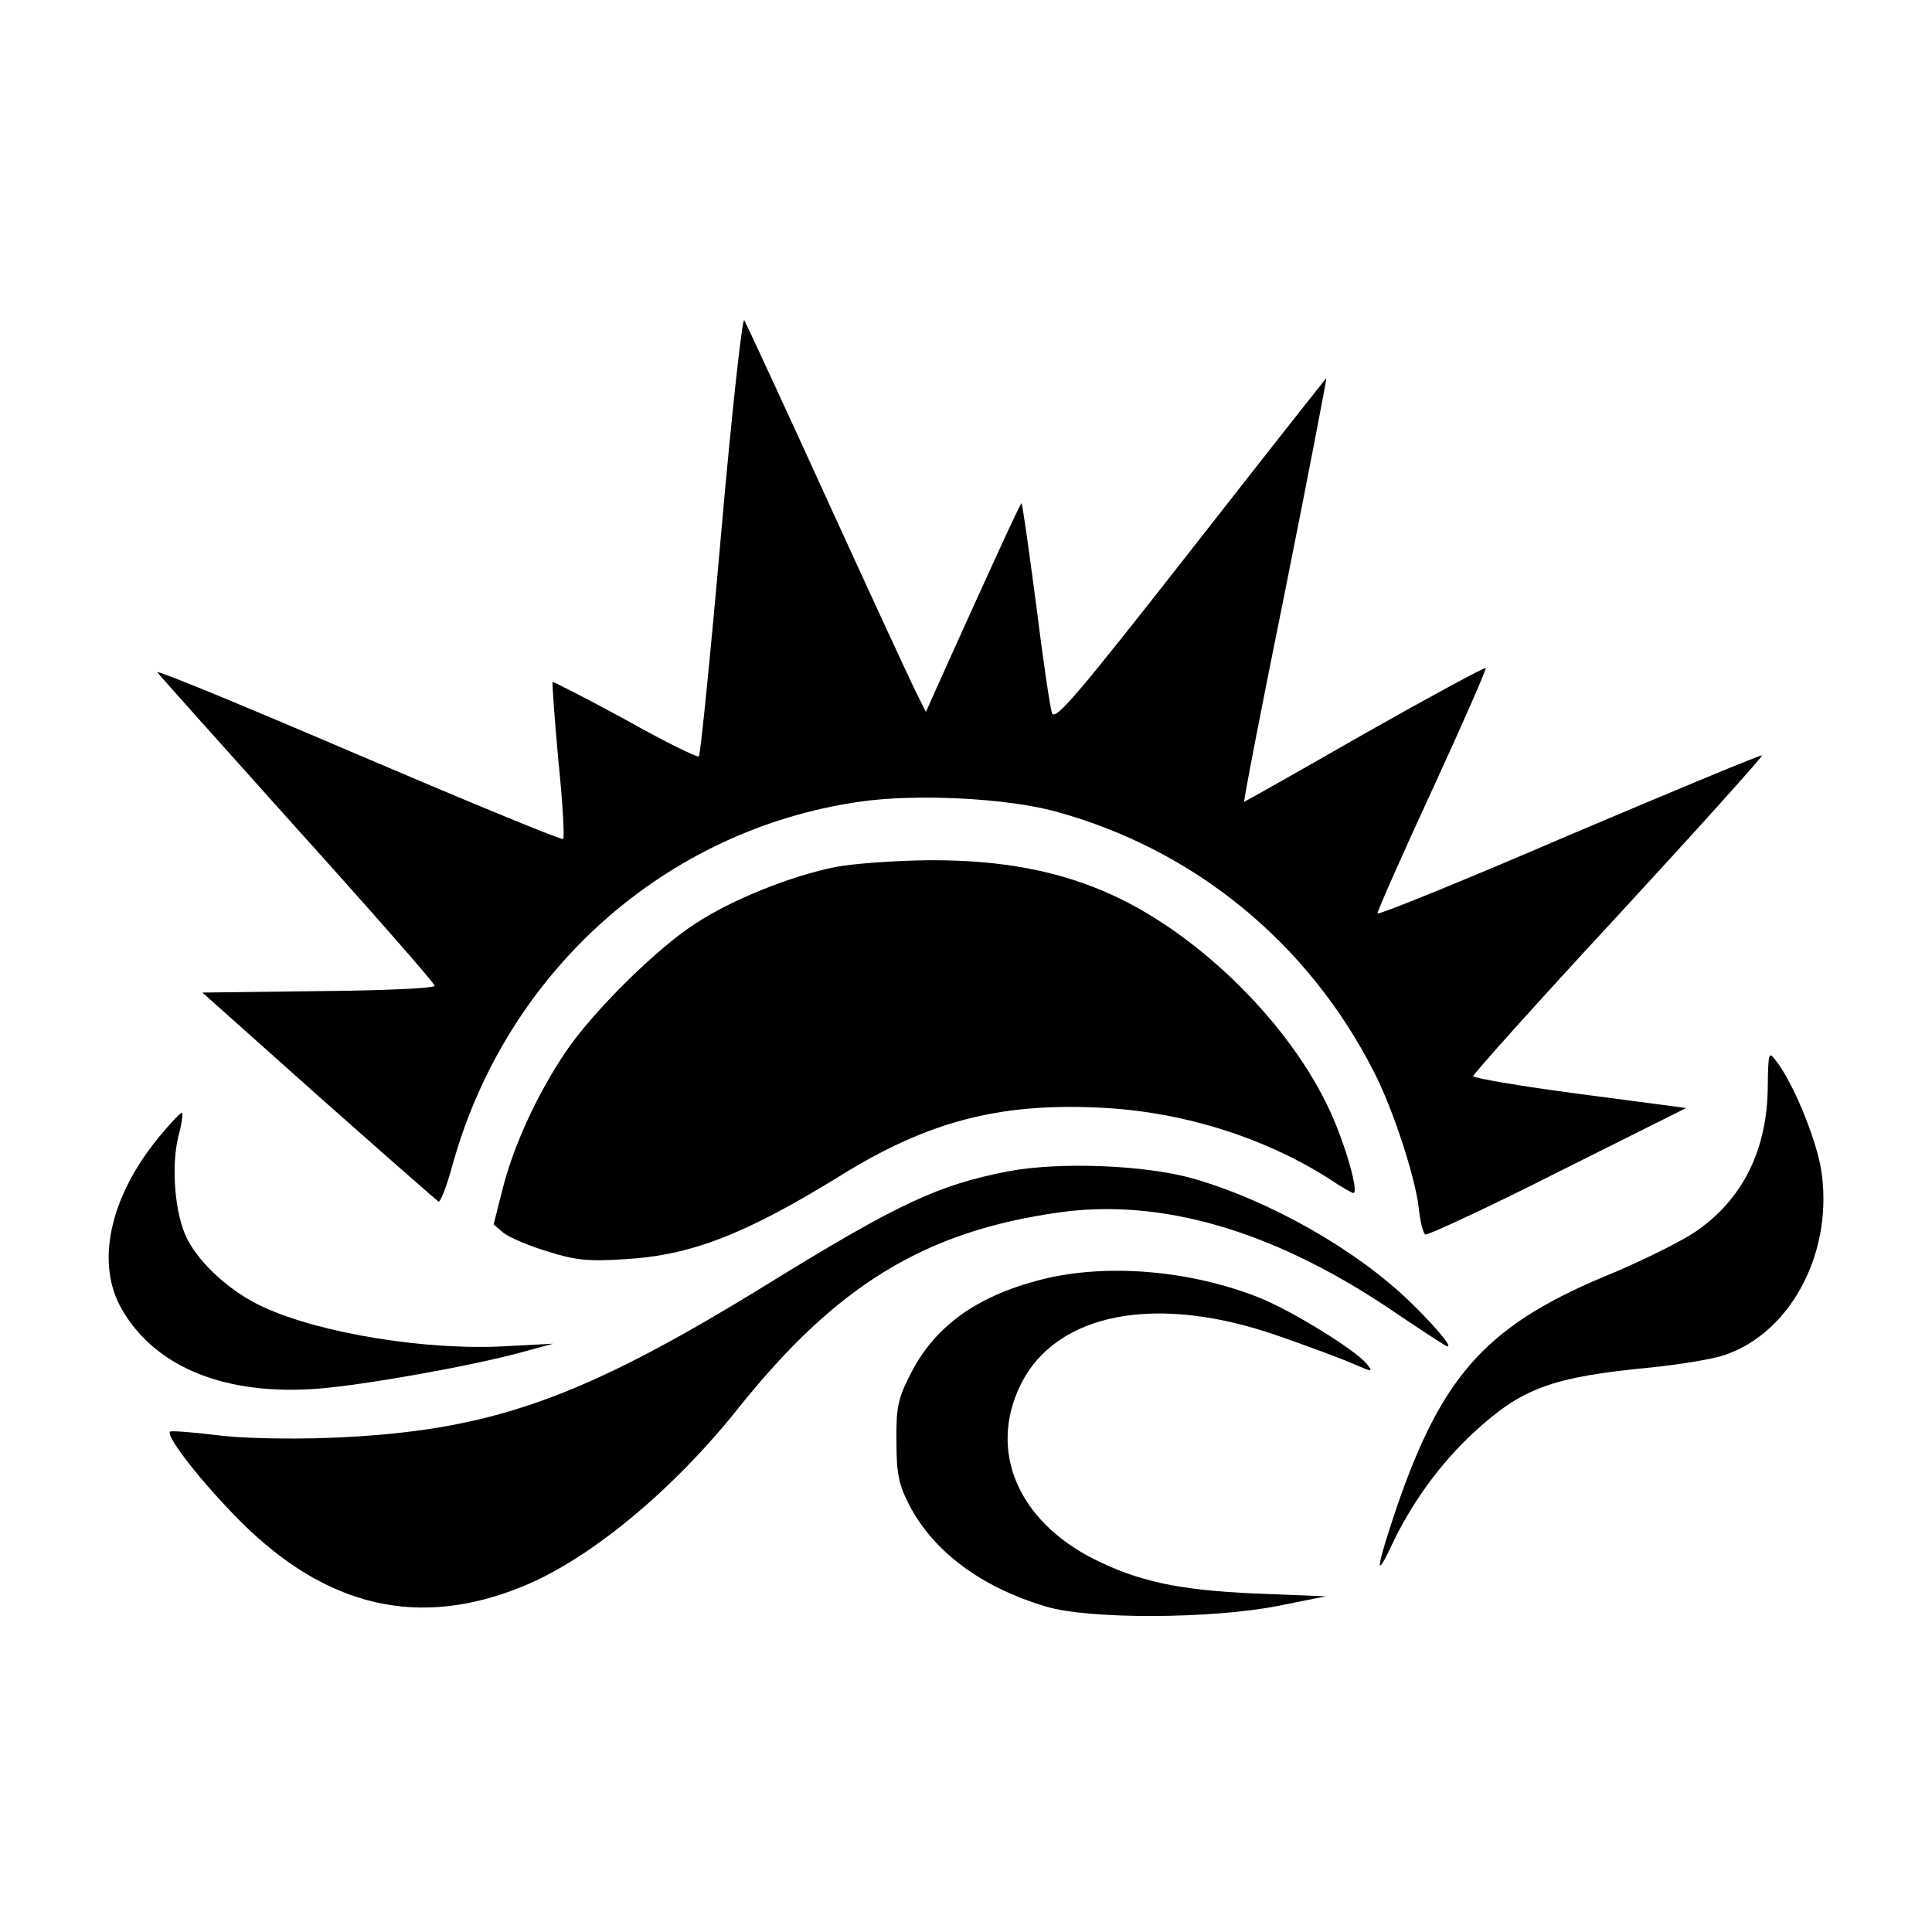 <?xml version="1.0" standalone="no"?>
<!DOCTYPE svg PUBLIC "-//W3C//DTD SVG 20010904//EN"
 "http://www.w3.org/TR/2001/REC-SVG-20010904/DTD/svg10.dtd">
<svg version="1.0" xmlns="http://www.w3.org/2000/svg"
 width="400pt" height="400pt" viewBox="0 0 400 400"
 preserveAspectRatio="xMidYMid meet">
<g transform="translate(0,400) scale(0.1,-0.1)"
fill="#000000" stroke="none">
<path d="M1493 2895 c-22 -251 -43 -459 -46 -461 -3 -3 -72 31 -152 76 -81 44
-149 79 -151 78 -1 -2 4 -75 12 -162 9 -87 13 -160 10 -163 -3 -3 -194 76
-426 175 -231 99 -417 176 -414 170 3 -5 134 -151 290 -325 156 -173 284 -319
284 -324 0 -5 -108 -10 -241 -11 l-240 -3 241 -215 c133 -118 245 -216 248
-218 4 -1 18 35 30 80 112 398 440 690 841 748 115 17 304 8 406 -20 287 -78
524 -272 660 -540 39 -76 84 -214 92 -278 3 -29 9 -55 14 -58 4 -2 128 55 274
129 l266 133 -220 29 c-122 16 -221 33 -221 37 0 4 135 155 301 334 165 179
299 328 297 330 -2 2 -182 -73 -399 -165 -216 -93 -395 -166 -397 -162 -1 3
50 119 113 255 63 137 113 251 111 253 -2 2 -115 -59 -251 -136 -136 -78 -248
-141 -249 -141 -2 0 36 197 85 438 48 240 86 438 85 439 0 1 -127 -160 -281
-357 -235 -300 -281 -354 -287 -336 -4 11 -19 113 -33 226 -15 113 -28 206
-30 208 -2 2 -74 -156 -178 -387 l-20 -45 -18 36 c-10 19 -93 199 -184 398
-91 200 -170 370 -174 377 -4 8 -26 -191 -48 -442z"/>
<path d="M1730 2205 c-91 -18 -214 -67 -290 -117 -81 -52 -213 -183 -269 -266
-58 -86 -107 -192 -130 -282 l-19 -75 21 -18 c12 -9 53 -27 91 -38 56 -18 84
-21 160 -16 137 8 249 51 451 176 177 109 323 147 526 138 172 -7 343 -60 480
-147 25 -17 48 -30 51 -30 12 0 -16 99 -48 169 -82 179 -267 363 -449 447
-111 51 -231 74 -385 73 -69 -1 -154 -7 -190 -14z"/>
<path d="M3660 1754 c0 -134 -52 -238 -151 -305 -30 -20 -105 -57 -166 -83
-261 -106 -355 -207 -451 -486 -41 -121 -47 -156 -13 -84 43 92 102 173 172
238 100 92 160 115 369 135 58 6 126 17 152 26 139 48 226 218 198 386 -11 64
-59 181 -94 224 -14 19 -15 15 -16 -51z"/>
<path d="M330 1647 c-104 -126 -133 -264 -77 -359 70 -120 215 -178 407 -163
97 8 311 46 415 74 l70 19 -95 -5 c-164 -10 -386 26 -505 81 -66 30 -130 88
-157 140 -26 50 -34 150 -19 212 7 25 10 48 8 50 -2 2 -23 -20 -47 -49z"/>
<path d="M2088 1575 c-145 -28 -227 -66 -498 -233 -391 -241 -577 -306 -910
-319 -83 -3 -183 -1 -234 6 -49 6 -91 9 -94 7 -9 -10 67 -107 147 -187 178
-177 368 -221 582 -134 139 56 312 199 448 370 204 255 386 366 665 405 208
29 435 -36 673 -193 59 -40 114 -76 121 -80 31 -20 -9 30 -70 89 -112 108
-291 209 -448 254 -99 28 -276 35 -382 15z"/>
<path d="M2153 1350 c-135 -35 -221 -99 -270 -199 -24 -47 -28 -68 -27 -136 0
-66 5 -89 26 -130 50 -97 149 -171 283 -211 88 -27 343 -26 480 1 l100 20
-150 6 c-155 7 -238 25 -330 71 -158 80 -219 224 -152 361 74 150 283 190 537
100 63 -22 133 -48 155 -58 37 -16 38 -16 25 1 -25 30 -155 110 -222 137 -145
58 -321 72 -455 37z"/>
</g>
</svg>
